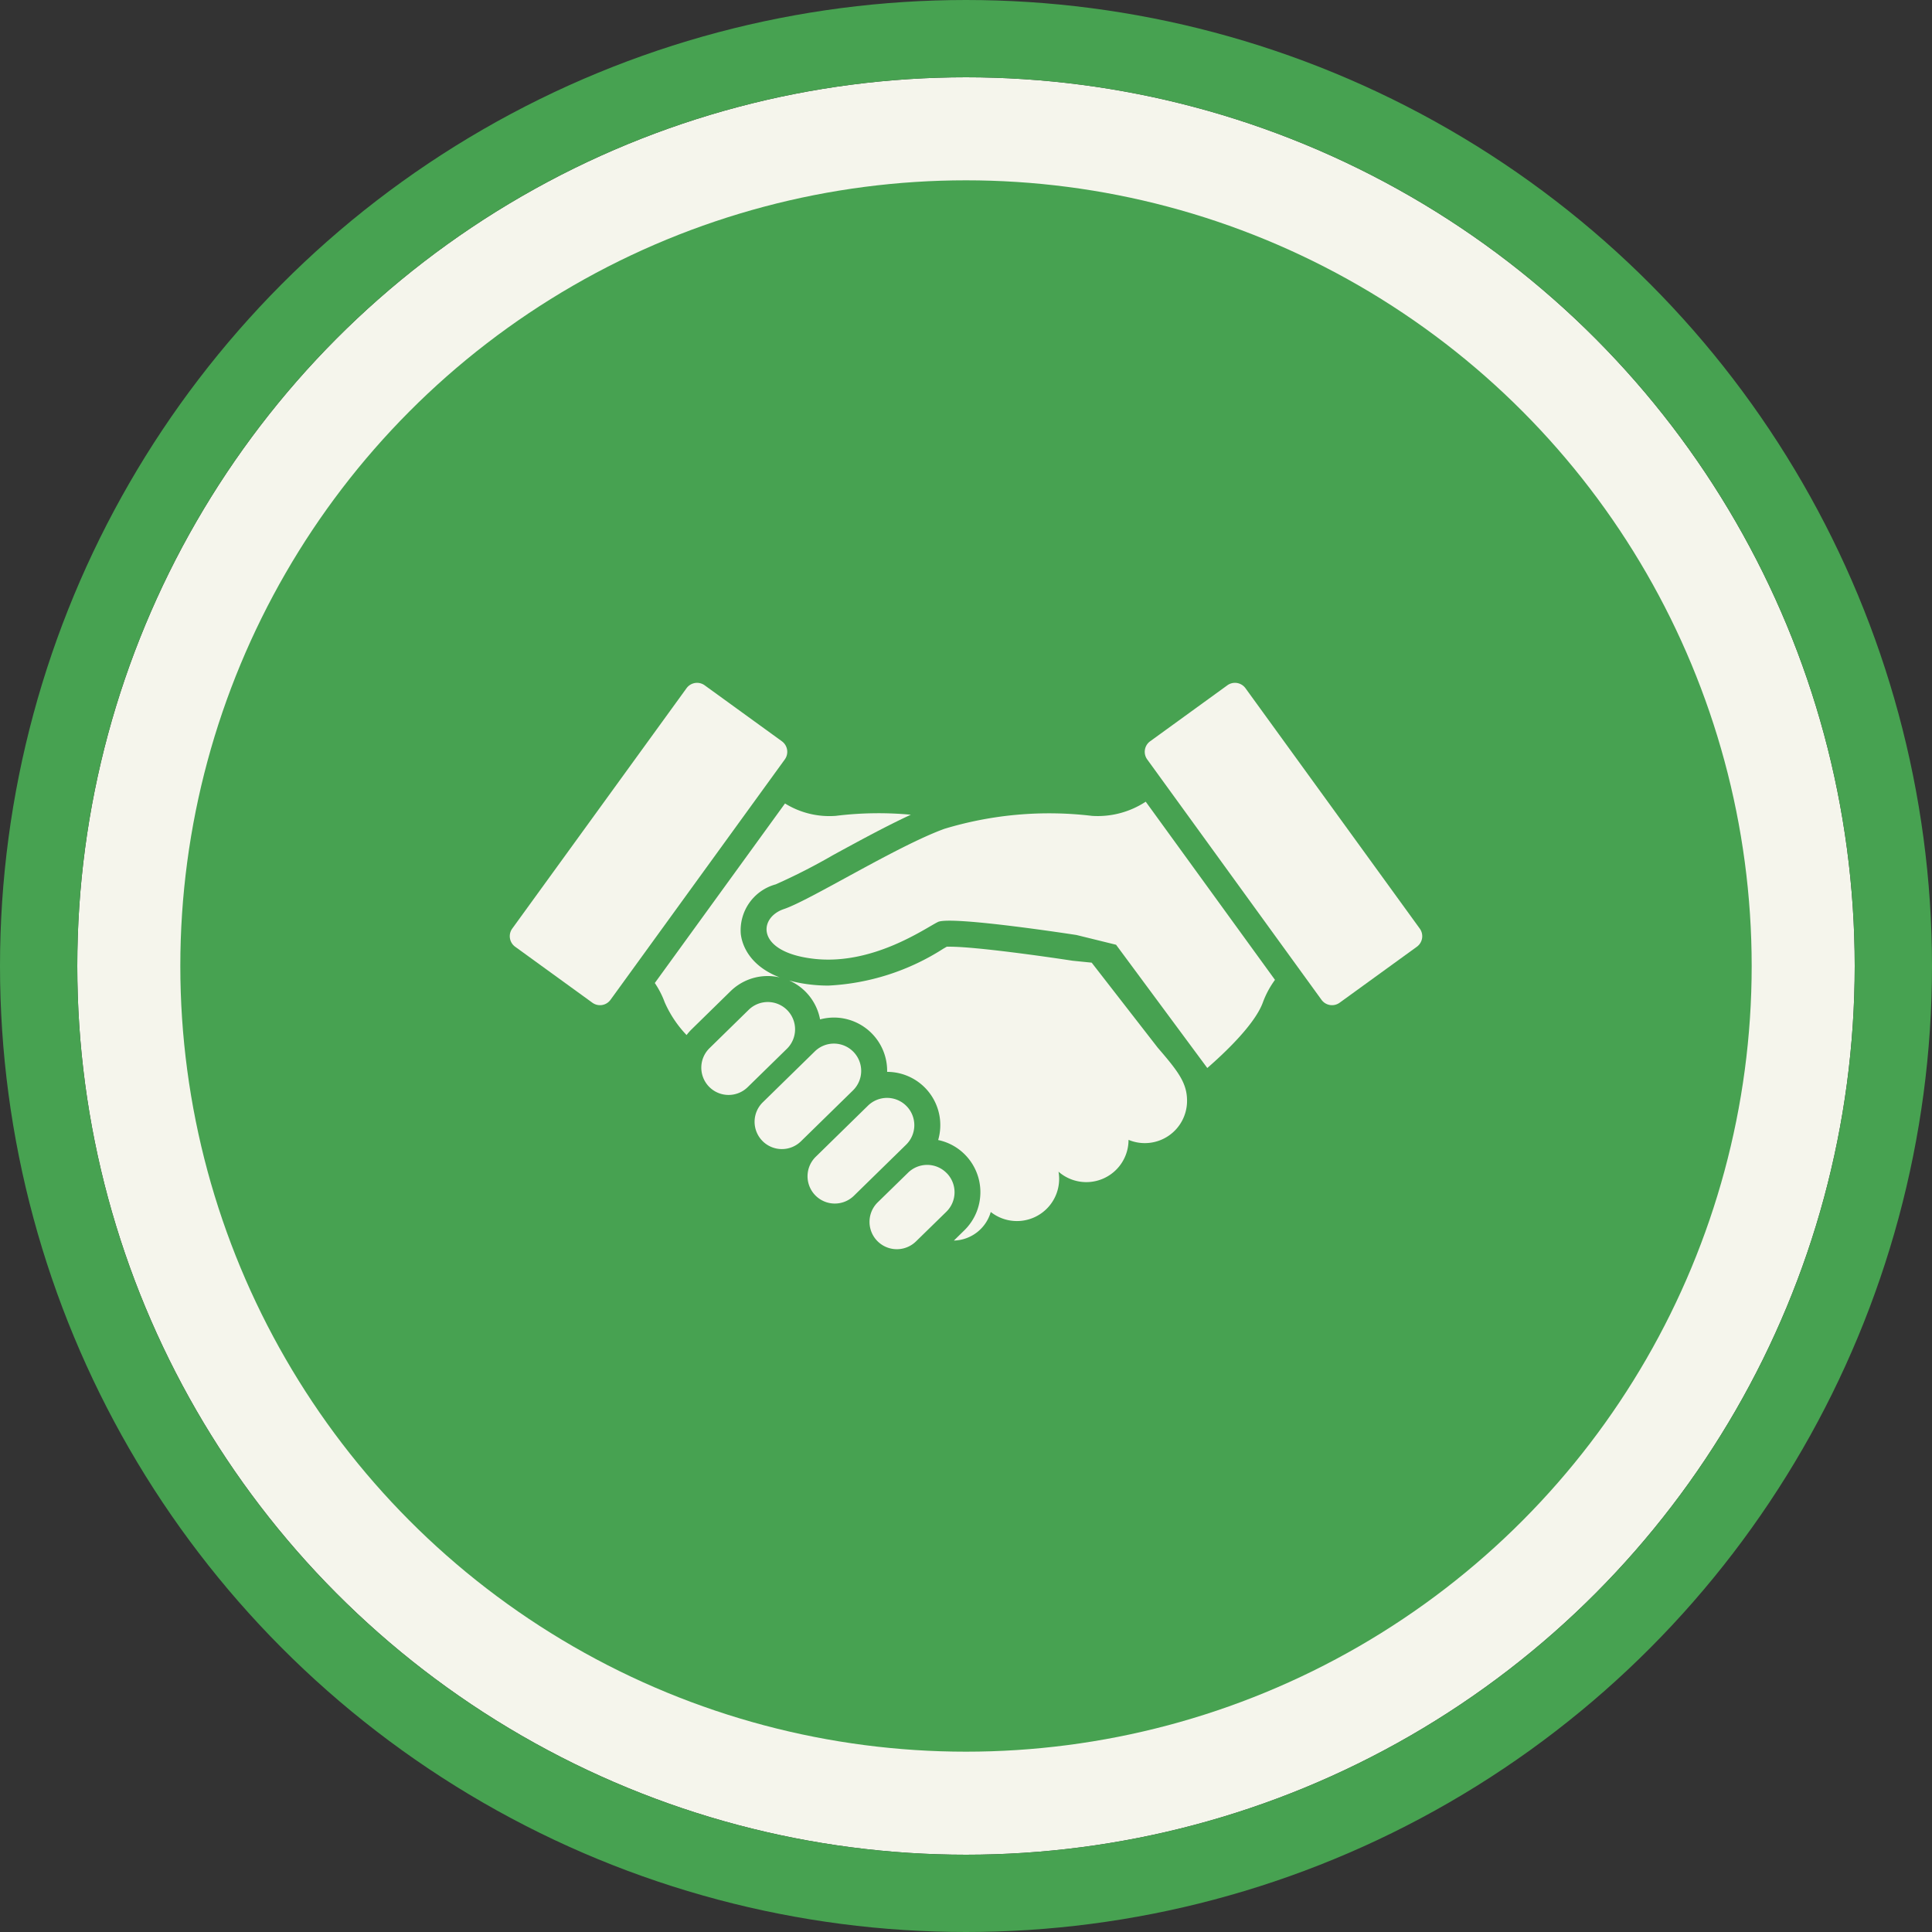 <svg xmlns="http://www.w3.org/2000/svg" width="150" height="150" viewBox="0 0 150 150">
  <rect x="0" y="0" width="150" height="150" fill="#333333" stroke="none"/>
  <g id="icn" transform="translate(-94 -5736)">
    <g id="bg">
      <g id="bg-2" data-name="bg" transform="translate(100 5742)" fill="#f5f5ec" stroke="#47a251" stroke-width="6">
        <circle cx="69" cy="69" r="69" stroke="none"/>
        <circle cx="69" cy="69" r="72" fill="none"/>
      </g>
      <circle id="bg-3" data-name="bg" cx="61" cy="61" r="61" transform="translate(108 5750)" fill="#47a251"/>
    </g>
    <g id="icn-2" data-name="icn" transform="translate(-109.421 188.015)">
      <path id="Path_12541" data-name="Path 12541" d="M45.225,10.347a28.065,28.065,0,0,0-11.44,1.01c-3.7,1.345-10.433,5.552-12.451,6.226s-2.188,3.365,2.355,3.868,8.581-2.356,9.591-2.86S44.046,19.6,44.046,19.6l3.071.756L54.2,29.926c1.242-1.079,3.7-3.368,4.321-5.11a7.162,7.162,0,0,1,.934-1.734L49.42,9.249a6.8,6.8,0,0,1-4.2,1.1" transform="translate(242.955 5600.979)" fill="#f5f5ec"/>
      <path id="Path_12542" data-name="Path 12542" d="M45.228,21.771l-1.488-.15c-1.952-.3-7.471-1.089-9.544-1.089-.092,0-.164,0-.219,0l-.273.158a18.165,18.165,0,0,1-8.927,2.862,11.827,11.827,0,0,1-1.309-.072,11.015,11.015,0,0,1-1.728-.325,4.127,4.127,0,0,1,2.4,3.023,4.16,4.16,0,0,1,1.071-.144,4.137,4.137,0,0,1,4.137,4.183c0,.011,0,.022,0,.033a4.134,4.134,0,0,1,3.961,5.293,4.1,4.1,0,0,1,2.1,1.153,4.144,4.144,0,0,1-.063,5.852l-.816.8h.011a3.061,3.061,0,0,0,2.851-2.22,3.278,3.278,0,0,0,5.31-2.576A3.21,3.21,0,0,0,42.653,38a3.278,3.278,0,0,0,5.436-2.471A3.279,3.279,0,0,0,52.632,32.5c0-1.376-.672-2.271-2.272-4.122Z" transform="translate(242.951 5600.954)" fill="#f5f5ec"/>
      <path id="Path_12543" data-name="Path 12543" d="M21.581,25.477a2.119,2.119,0,0,0-3-.033l-3.027,2.963a2.118,2.118,0,1,0,2.963,3.027l3.028-2.962a2.119,2.119,0,0,0,.032-3" transform="translate(242.967 5600.944)" fill="#f5f5ec"/>
      <path id="Path_12544" data-name="Path 12544" d="M26.724,28.712a2.116,2.116,0,0,0-3-.033l-4.037,3.95a2.118,2.118,0,1,0,2.963,3.028l4.037-3.95a2.117,2.117,0,0,0,.032-3" transform="translate(242.957 5600.938)" fill="#f5f5ec"/>
      <path id="Path_12545" data-name="Path 12545" d="M30.858,32.937a2.117,2.117,0,0,0-3-.033l-4.037,3.951a2.118,2.118,0,1,0,2.963,3.027l4.037-3.95a2.117,2.117,0,0,0,.032-3" transform="translate(242.948 5600.928)" fill="#f5f5ec"/>
      <path id="Path_12546" data-name="Path 12546" d="M33.984,38.151a2.117,2.117,0,0,0-3-.033l-2.355,2.3A2.118,2.118,0,1,0,31.6,43.451l2.355-2.3a2.118,2.118,0,0,0,.032-3" transform="translate(242.938 5600.916)" fill="#f5f5ec"/>
      <path id="Path_12547" data-name="Path 12547" d="M70.76,19.078,57.23.418A1.008,1.008,0,0,0,55.82.193L49.826,4.539a1.008,1.008,0,0,0-.224,1.41L63.132,24.61a1.008,1.008,0,0,0,1.41.224l5.995-4.345a1.01,1.01,0,0,0,.223-1.411" transform="translate(242.89 5601)" fill="#f5f5ec"/>
      <path id="Path_12548" data-name="Path 12548" d="M20.058,22.785a4.184,4.184,0,0,1,.932.109c-2.543-.975-2.964-2.76-3.03-3.388a3.692,3.692,0,0,1,2.715-3.839,47.194,47.194,0,0,0,4.466-2.281c1.974-1.077,4.139-2.257,6.022-3.125a26.971,26.971,0,0,0-5.818.087,6.532,6.532,0,0,1-3.951-.961L11.285,23.327a6.863,6.863,0,0,1,.766,1.49,8.778,8.778,0,0,0,1.7,2.55,4.411,4.411,0,0,1,.385-.439l3.027-2.963a4.119,4.119,0,0,1,2.893-1.179" transform="translate(242.975 5600.979)" fill="#f5f5ec"/>
      <path id="Path_12549" data-name="Path 12549" d="M21.128,4.538,15.133.193a1.009,1.009,0,0,0-1.41.225L.193,19.078a1.01,1.01,0,0,0,.224,1.411l5.994,4.345a1.007,1.007,0,0,0,1.41-.225L21.351,5.949a1.01,1.01,0,0,0-.224-1.411" transform="translate(243 5601)" fill="#f5f5ec"/>
    </g>
  </g>
</svg>
